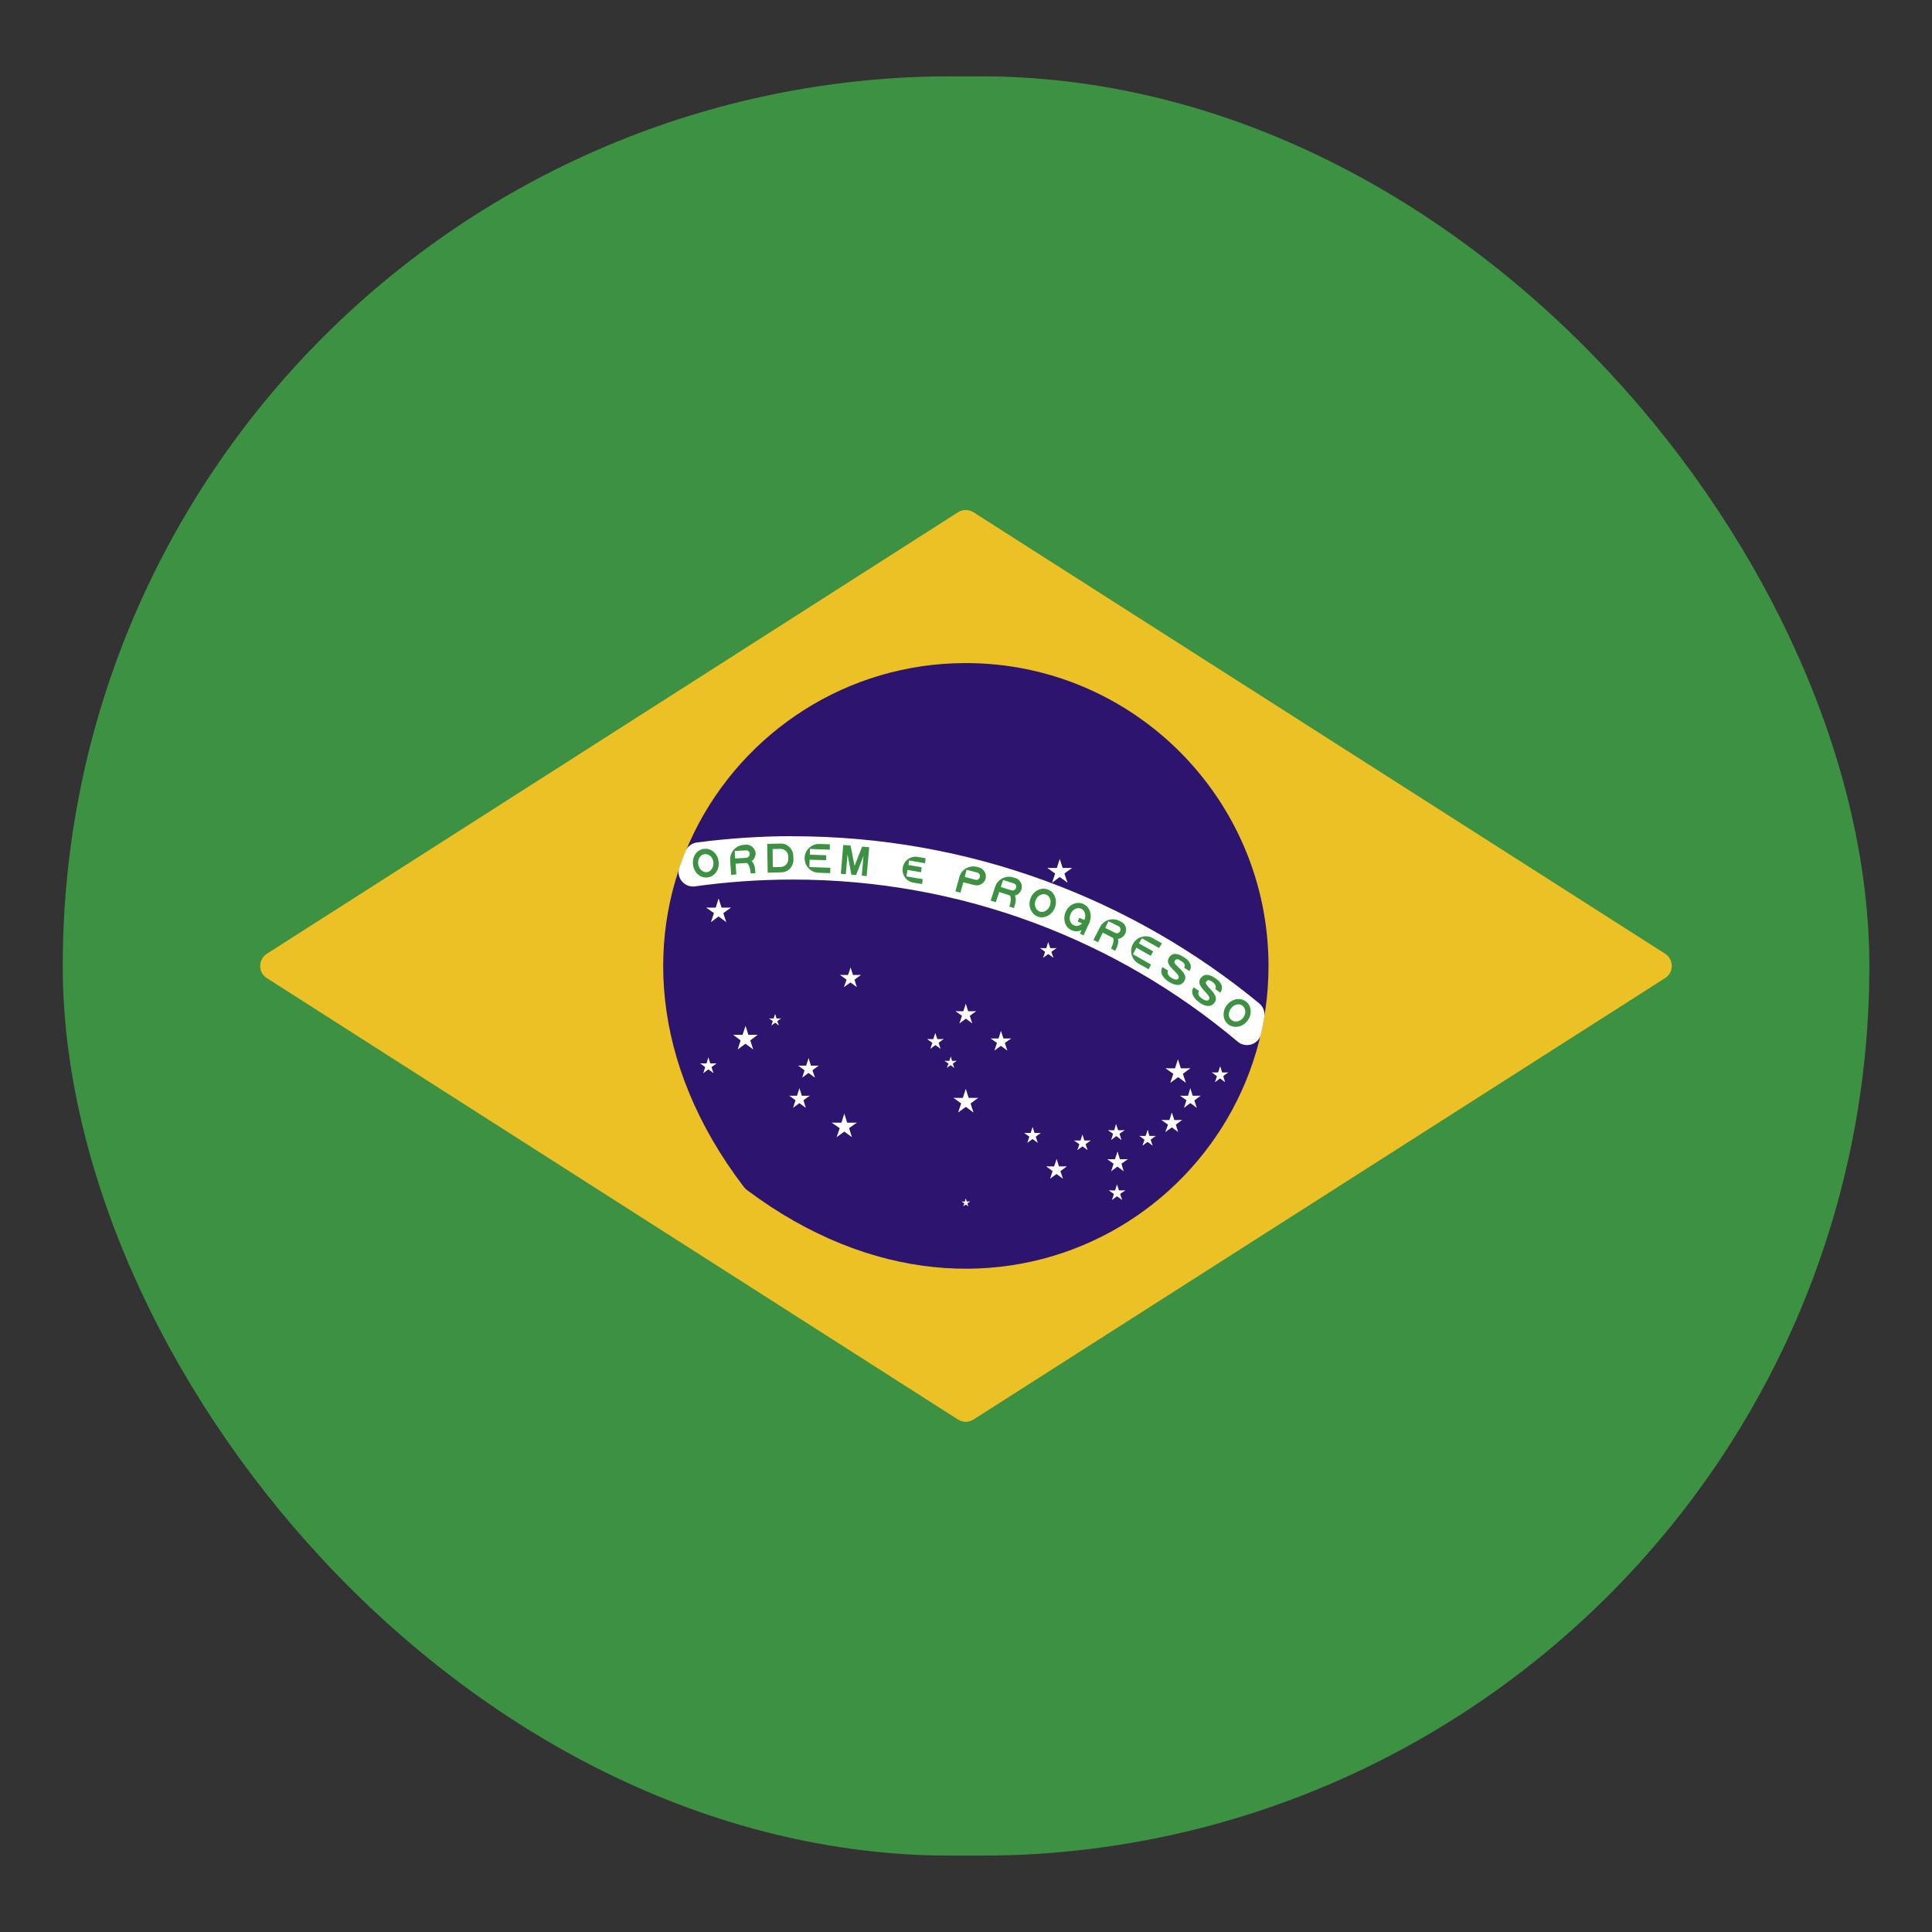 <?xml version="1.0" encoding="UTF-8"?>
<svg xmlns="http://www.w3.org/2000/svg" xmlns:xlink="http://www.w3.org/1999/xlink" id="Capa_1" data-name="Capa 1" version="1.1" viewBox="0 0 190 190">
  <rect x="0" y="0" width="190" height="190" fill="#333333" stroke="none"/>
  <defs>
    <style> .cls-1 { fill: #2d146e; } .cls-1, .cls-2, .cls-3, .cls-4, .cls-5, .cls-6 { stroke-width: 0px; } .cls-2 { fill: none; } .cls-3, .cls-5 { fill: #3c9142; } .cls-4 { fill: #ecc126; } .cls-5 { fill-rule: evenodd; } .cls-7 { clip-path: url(#clippath); } .cls-6 { fill: #fff; } </style>
    <clipPath id="clippath">
      <rect class="cls-2" x="6.17" y="7.5" width="177.67" height="175" rx="87.5" ry="87.5"></rect>
    </clipPath>
  </defs>
  <g class="cls-7">
    <g id="BRAZIL">
      <rect class="cls-3" x="5.74" y="7.51" width="178.51" height="174.97" rx="87.49" ry="87.49"></rect>
    </g>
  </g>
  <g>
    <path class="cls-4" d="M26.24,96.19l67.97,43.41c.47.3,1.06.3,1.53,0l68.01-43.41c.88-.56.88-1.84,0-2.4l-68.01-43.41c-.47-.3-1.06-.3-1.53,0L26.24,93.8c-.87.56-.87,1.84,0,2.39Z"></path>
    <g>
      <path class="cls-1" d="M124.75,95c0,23.31-26.78,40.37-51.28,22.04-.11-.09-.22-.19-.31-.3-18.66-24.46-1.58-51.53,21.82-51.53,16.45,0,29.77,13.36,29.77,29.79"></path>
      <path class="cls-6" d="M77.98,82.23c-3.21,0-6.35.22-9.43.62-.51.06-.95.4-1.14.87-.21.53-.41,1.06-.6,1.6-.34.99.5,1.99,1.53,1.85,3.14-.44,6.35-.67,9.63-.67,16.65,0,31.93,5.99,43.76,15.95.8.67,2.05.26,2.28-.75.13-.56.24-1.13.33-1.7.08-.5-.12-1.01-.51-1.33-12.48-10.27-28.45-16.43-45.86-16.43"></path>
      <path class="cls-5" d="M69.59,86.29c.69-.08,1.19-.78,1.08-1.56-.08-.77-.72-1.34-1.43-1.25-.71.07-1.2.78-1.08,1.56.08.78.72,1.34,1.43,1.25M69.53,85.77c.39-.05.68-.49.63-.98-.06-.49-.43-.84-.86-.79-.42.05-.7.48-.64.97.07.49.45.84.87.8"></path>
      <path class="cls-5" d="M71.9,86.04l.51-.05-.07-1.05,1.15-.08c.46-.04.83-.46.82-.96-.05-.49-.48-.86-.95-.83l-.23.02c-.78.05-1.37.73-1.32,1.51l.09,1.43ZM72.31,84.43l1.09-.07c.2-.02.33-.2.33-.4-.02-.21-.18-.36-.37-.33l-1.11.06.05.74Z"></path>
      <path class="cls-3" d="M74.29,85.87c-.02-.4-.07-1.29-.69-1.26l-.77.05c.88-.05.95.84,1,1.24"></path>
      <path class="cls-5" d="M75.5,85.82l1.32-.03c.69,0,1.21-.56,1.21-1.24l-.02-.4c-.01-.66-.57-1.21-1.24-1.19l-1.32.03.05,2.84ZM76,85.28l.77-.02c.43,0,.77-.36.75-.78v-.26c0-.4-.34-.74-.76-.74l-.78.02.02,1.78Z"></path>
      <path class="cls-3" d="M79.13,84.35c-.03.79.58,1.45,1.37,1.48l1.14.04.02-.53-2.06-.07.02-.72,1.63.04v-.48l-1.6-.06v-.56l1.96.07v-.53l-1.01-.03c-.78-.03-1.44.58-1.47,1.36h0Z"></path>
      <polygon class="cls-3" points="82.69 85.93 83.18 85.97 83.35 84.03 83.73 86.02 84.19 86.06 84.92 84.17 84.75 86.11 85.23 86.16 85.48 83.32 84.79 83.26 84.04 85.15 83.65 83.16 82.93 83.1 82.69 85.93"></polygon>
      <path class="cls-3" d="M88.78,85.32c-.12.7.34,1.36,1.04,1.48l.86.14.06-.48-1.6-.27.11-.64,1.33.23.06-.49-1.3-.22.06-.45,1.57.27.06-.48-.77-.14c-.69-.12-1.35.34-1.47,1.03h0Z"></path>
      <path class="cls-5" d="M93.95,87.65l.5.14.29-1.02,1.08.27c.49.13.97-.16,1.11-.64.11-.48-.18-.96-.64-1.09l-.22-.06c-.75-.19-1.52.25-1.72,1l-.39,1.4ZM94.88,86.24l1.05.28c.2.05.38-.07.43-.26.06-.2-.07-.39-.25-.45l-1.06-.27-.17.7Z"></path>
      <path class="cls-5" d="M97.43,88.57l.51.15.32-1,1.06.34c.49.15.97-.11,1.13-.58.15-.47-.11-.97-.57-1.12l-.23-.07c-.74-.23-1.53.17-1.78.91l-.44,1.36ZM98.42,87.23l1.05.33c.17.05.39-.04.45-.24.07-.2-.04-.39-.24-.45l-1.03-.33-.23.7Z"></path>
      <path class="cls-3" d="M99.72,89.3c.13-.39.39-1.23-.18-1.41l-.72-.24c.83.27.57,1.12.44,1.51"></path>
      <path class="cls-5" d="M102.05,90.14c.67.24,1.41-.15,1.69-.88.28-.74-.02-1.53-.69-1.78-.67-.26-1.44.14-1.7.87-.29.74.05,1.53.7,1.79M102.23,89.64c.4.16.84-.11,1.02-.57.18-.46,0-.95-.38-1.1-.39-.14-.86.11-1.03.58-.18.46.02.95.39,1.09"></path>
      <path class="cls-5" d="M105.39,91.49c.64.28,1.44-.08,1.75-.79.3-.73.04-1.53-.62-1.81-.64-.28-1.41.07-1.72.79-.31.72-.05,1.53.59,1.81M105.61,91c.38.18.84-.07,1.03-.52.2-.45.05-.96-.32-1.12-.38-.16-.84.07-1.03.52-.2.45-.07.96.32,1.12"></path>
      <polygon class="cls-3" points="106.14 90.26 107.14 90.7 106.95 91.06 105.99 90.62 106.14 90.26"></polygon>
      <polygon class="cls-3" points="106.76 90.52 107.14 90.7 106.56 91.99 106.21 91.82 106.76 90.52"></polygon>
      <path class="cls-5" d="M107.53,92.44l.46.23.46-.95,1.01.52c.44.22.97.04,1.19-.4.23-.45.05-.98-.39-1.19l-.18-.09c-.7-.35-1.55-.08-1.9.62l-.65,1.27ZM108.7,91.26l.97.48c.18.09.39.02.49-.16.08-.18.02-.4-.15-.49l-1-.49-.31.65Z"></path>
      <path class="cls-3" d="M109.67,93.51c.18-.36.57-1.16.04-1.43l-.7-.36c.82.41.42,1.21.25,1.56"></path>
      <path class="cls-3" d="M111.42,92.83c-.38.68-.14,1.55.54,1.93l1,.56.24-.46-1.78-1.02.34-.64,1.41.8.24-.44-1.4-.78.29-.51,1.68.96.29-.46-.9-.51c-.68-.38-1.55-.14-1.93.54h0Z"></path>
      <path class="cls-3" d="M114.88,95.45c-.15.23,0,.51.33.72.34.21.57.2.68.06.31-.5-1.47-1.21-.93-2.05.46-.73,1.28-.17,1.59.03.31.2.8.71.42,1.29l-.52-.34c.18-.24,0-.5-.3-.65-.26-.19-.48-.27-.63,0-.27.39,1.5,1.12.94,1.98-.37.62-1.07.34-1.52.06-.42-.26-.99-.85-.62-1.44l.56.34Z"></path>
      <path class="cls-3" d="M117.92,97.46c-.18.23-.05.51.29.74.33.24.58.25.69.09.32-.46-1.44-1.28-.82-2.09.51-.71,1.31-.09,1.59.11.31.22.75.75.33,1.31l-.49-.36c.15-.24,0-.49-.27-.69-.26-.18-.44-.27-.62-.02-.29.37,1.41,1.22.84,2.03-.44.61-1.13.3-1.54-.02-.39-.27-.95-.89-.53-1.47l.53.37Z"></path>
      <path class="cls-5" d="M120.78,100.73c.56.44,1.39.3,1.88-.32.49-.62.44-1.47-.11-1.9-.56-.45-1.39-.3-1.88.32-.49.61-.44,1.46.11,1.9M121.11,100.31c.33.27.84.17,1.15-.23.31-.39.26-.9-.05-1.16-.33-.27-.82-.17-1.13.23-.33.39-.31.91.02,1.16"></path>
      <polygon class="cls-6" points="70.67 88.37 70.28 89.58 70.89 89.79 70.67 88.37"></polygon>
      <polygon class="cls-6" points="70.67 88.37 71.07 89.58 70.47 89.79 70.67 88.37"></polygon>
      <polygon class="cls-6" points="71.88 89.26 70.61 89.26 70.61 89.88 71.88 89.26"></polygon>
      <polygon class="cls-6" points="71.88 89.26 70.87 90 70.47 89.49 71.88 89.26"></polygon>
      <polygon class="cls-6" points="69.46 89.26 70.49 90 70.87 89.49 69.46 89.26"></polygon>
      <polygon class="cls-6" points="69.46 89.26 70.74 89.26 70.74 89.88 69.46 89.26"></polygon>
      <polygon class="cls-6" points="71.42 90.68 71.02 89.47 70.43 89.67 71.42 90.68"></polygon>
      <polygon class="cls-6" points="71.42 90.68 70.38 89.92 70.76 89.41 71.42 90.68"></polygon>
      <polygon class="cls-6" points="69.92 90.68 70.95 89.92 70.59 89.41 69.92 90.68"></polygon>
      <polygon class="cls-6" points="69.92 90.68 70.32 89.47 70.94 89.67 69.92 90.68"></polygon>
      <polygon class="cls-6" points="73.32 100.89 72.91 102.1 73.53 102.29 73.32 100.89"></polygon>
      <polygon class="cls-6" points="73.32 100.89 73.7 102.1 73.1 102.29 73.32 100.89"></polygon>
      <polygon class="cls-6" points="74.51 101.77 73.25 101.77 73.25 102.41 74.51 101.77"></polygon>
      <polygon class="cls-6" points="74.51 101.77 73.5 102.53 73.12 102 74.51 101.77"></polygon>
      <polygon class="cls-6" points="72.11 101.77 73.12 102.53 73.52 102 72.11 101.77"></polygon>
      <polygon class="cls-6" points="72.11 101.77 73.39 101.77 73.39 102.41 72.11 101.77"></polygon>
      <polygon class="cls-6" points="74.07 103.2 73.68 101.99 73.06 102.19 74.07 103.2"></polygon>
      <polygon class="cls-6" points="74.07 103.2 73.03 102.44 73.4 101.94 74.07 103.2"></polygon>
      <polygon class="cls-6" points="72.55 103.2 73.6 102.44 73.21 101.94 72.55 103.2"></polygon>
      <polygon class="cls-6" points="72.55 103.2 72.94 101.99 73.56 102.19 72.55 103.2"></polygon>
      <polygon class="cls-6" points="69.66 103.98 69.42 104.8 69.81 104.93 69.66 103.98"></polygon>
      <polygon class="cls-6" points="69.66 103.98 69.92 104.8 69.53 104.93 69.66 103.98"></polygon>
      <polygon class="cls-6" points="70.47 104.58 69.61 104.58 69.61 105 70.47 104.58"></polygon>
      <polygon class="cls-6" points="70.47 104.58 69.79 105.08 69.54 104.74 70.47 104.58"></polygon>
      <polygon class="cls-6" points="68.86 104.58 69.54 105.08 69.79 104.74 68.86 104.58"></polygon>
      <polygon class="cls-6" points="68.86 104.58 69.71 104.58 69.71 105 68.86 104.58"></polygon>
      <polygon class="cls-6" points="70.16 105.53 69.9 104.72 69.5 104.85 70.16 105.53"></polygon>
      <polygon class="cls-6" points="70.16 105.53 69.48 105.03 69.73 104.68 70.16 105.53"></polygon>
      <polygon class="cls-6" points="69.17 105.53 69.85 105.03 69.61 104.68 69.17 105.53"></polygon>
      <polygon class="cls-6" points="69.17 105.53 69.42 104.72 69.81 104.85 69.17 105.53"></polygon>
      <polygon class="cls-6" points="76.23 99.73 76.03 100.3 76.31 100.41 76.23 99.73"></polygon>
      <polygon class="cls-6" points="76.23 99.73 76.41 100.3 76.12 100.41 76.23 99.73"></polygon>
      <polygon class="cls-6" points="76.8 100.16 76.21 100.16 76.21 100.46 76.8 100.16"></polygon>
      <polygon class="cls-6" points="76.8 100.16 76.31 100.52 76.15 100.27 76.8 100.16"></polygon>
      <polygon class="cls-6" points="75.64 100.16 76.15 100.52 76.31 100.27 75.64 100.16"></polygon>
      <polygon class="cls-6" points="75.64 100.16 76.25 100.16 76.25 100.46 75.64 100.16"></polygon>
      <polygon class="cls-6" points="76.59 100.84 76.38 100.25 76.12 100.35 76.59 100.84"></polygon>
      <polygon class="cls-6" points="76.59 100.84 76.1 100.48 76.28 100.23 76.59 100.84"></polygon>
      <polygon class="cls-6" points="75.87 100.84 76.36 100.48 76.18 100.23 75.87 100.84"></polygon>
      <polygon class="cls-6" points="75.87 100.84 76.05 100.25 76.34 100.35 75.87 100.84"></polygon>
      <polygon class="cls-6" points="79.52 104.06 79.19 105.07 79.66 105.25 79.52 104.06"></polygon>
      <polygon class="cls-6" points="79.52 104.06 79.83 105.07 79.34 105.25 79.52 104.06"></polygon>
      <polygon class="cls-6" points="80.51 104.8 79.45 104.8 79.45 105.32 80.51 104.8"></polygon>
      <polygon class="cls-6" points="80.51 104.8 79.65 105.43 79.34 104.99 80.51 104.8"></polygon>
      <polygon class="cls-6" points="78.5 104.8 79.36 105.43 79.66 104.99 78.5 104.8"></polygon>
      <polygon class="cls-6" points="78.5 104.8 79.56 104.8 79.56 105.32 78.5 104.8"></polygon>
      <polygon class="cls-6" points="80.14 105.97 79.81 104.97 79.3 105.14 80.14 105.97"></polygon>
      <polygon class="cls-6" points="80.14 105.97 79.27 105.35 79.58 104.93 80.14 105.97"></polygon>
      <polygon class="cls-6" points="78.9 105.97 79.74 105.35 79.43 104.93 78.9 105.97"></polygon>
      <polygon class="cls-6" points="78.9 105.97 79.21 104.97 79.71 105.14 78.9 105.97"></polygon>
      <polygon class="cls-6" points="78.62 107.02 78.29 108.03 78.79 108.2 78.62 107.02"></polygon>
      <polygon class="cls-6" points="78.62 107.02 78.94 108.03 78.44 108.2 78.62 107.02"></polygon>
      <polygon class="cls-6" points="79.63 107.76 78.57 107.76 78.57 108.28 79.63 107.76"></polygon>
      <polygon class="cls-6" points="79.63 107.76 78.76 108.38 78.45 107.95 79.63 107.76"></polygon>
      <polygon class="cls-6" points="77.62 107.76 78.48 108.38 78.79 107.95 77.62 107.76"></polygon>
      <polygon class="cls-6" points="77.62 107.76 78.68 107.76 78.68 108.28 77.62 107.76"></polygon>
      <polygon class="cls-6" points="79.24 108.94 78.93 107.93 78.42 108.09 79.24 108.94"></polygon>
      <polygon class="cls-6" points="79.24 108.94 78.37 108.31 78.7 107.89 79.24 108.94"></polygon>
      <polygon class="cls-6" points="78 108.94 78.86 108.31 78.55 107.89 78 108.94"></polygon>
      <polygon class="cls-6" points="78 108.94 78.32 107.93 78.83 108.09 78 108.94"></polygon>
      <polygon class="cls-6" points="104.22 84.48 103.82 85.7 104.44 85.89 104.22 84.48"></polygon>
      <polygon class="cls-6" points="104.22 84.48 104.62 85.7 104 85.89 104.22 84.48"></polygon>
      <polygon class="cls-6" points="105.43 85.36 104.16 85.36 104.16 86.01 105.43 85.36"></polygon>
      <polygon class="cls-6" points="105.43 85.36 104.39 86.11 104.03 85.59 105.43 85.36"></polygon>
      <polygon class="cls-6" points="103 85.36 104.05 86.11 104.42 85.59 103 85.36"></polygon>
      <polygon class="cls-6" points="103 85.36 104.29 85.36 104.29 86.01 103 85.36"></polygon>
      <polygon class="cls-6" points="104.98 86.8 104.57 85.58 103.98 85.78 104.98 86.8"></polygon>
      <polygon class="cls-6" points="104.98 86.8 103.93 86.04 104.31 85.52 104.98 86.8"></polygon>
      <polygon class="cls-6" points="103.47 86.8 104.5 86.04 104.13 85.52 103.47 86.8"></polygon>
      <polygon class="cls-6" points="103.47 86.8 103.87 85.58 104.49 85.78 103.47 86.8"></polygon>
      <polygon class="cls-6" points="115.84 104.18 115.45 105.39 116.06 105.59 115.84 104.18"></polygon>
      <polygon class="cls-6" points="115.84 104.18 116.24 105.39 115.65 105.59 115.84 104.18"></polygon>
      <polygon class="cls-6" points="117.06 105.06 115.78 105.06 115.78 105.69 117.06 105.06"></polygon>
      <polygon class="cls-6" points="117.06 105.06 116.04 105.81 115.65 105.28 117.06 105.06"></polygon>
      <polygon class="cls-6" points="114.63 105.06 115.67 105.81 116.04 105.28 114.63 105.06"></polygon>
      <polygon class="cls-6" points="114.63 105.06 115.91 105.06 115.91 105.69 114.63 105.06"></polygon>
      <polygon class="cls-6" points="116.62 106.48 116.22 105.27 115.6 105.46 116.62 106.48"></polygon>
      <polygon class="cls-6" points="116.62 106.48 115.58 105.73 115.96 105.21 116.62 106.48"></polygon>
      <polygon class="cls-6" points="115.1 106.48 116.14 105.73 115.76 105.21 115.1 106.48"></polygon>
      <polygon class="cls-6" points="115.1 106.48 115.49 105.27 116.11 105.46 115.1 106.48"></polygon>
      <polygon class="cls-6" points="120 104.88 119.71 105.69 120.14 105.82 120 104.88"></polygon>
      <polygon class="cls-6" points="120 104.88 120.26 105.69 119.83 105.82 120 104.88"></polygon>
      <polygon class="cls-6" points="120.78 105.47 119.95 105.47 119.95 105.89 120.78 105.47"></polygon>
      <polygon class="cls-6" points="120.78 105.47 120.1 105.97 119.85 105.62 120.78 105.47"></polygon>
      <polygon class="cls-6" points="119.18 105.47 119.85 105.97 120.13 105.62 119.18 105.47"></polygon>
      <polygon class="cls-6" points="119.18 105.47 120.03 105.47 120.03 105.89 119.18 105.47"></polygon>
      <polygon class="cls-6" points="120.47 106.42 120.24 105.6 119.82 105.75 120.47 106.42"></polygon>
      <polygon class="cls-6" points="120.47 106.42 119.8 105.92 120.06 105.57 120.47 106.42"></polygon>
      <polygon class="cls-6" points="119.49 106.42 120.16 105.92 119.93 105.57 119.49 106.42"></polygon>
      <polygon class="cls-6" points="119.49 106.42 119.75 105.6 120.14 105.75 119.49 106.42"></polygon>
      <polygon class="cls-6" points="117.06 107.02 116.75 108.03 117.24 108.2 117.06 107.02"></polygon>
      <polygon class="cls-6" points="117.06 107.02 117.38 108.03 116.91 108.2 117.06 107.02"></polygon>
      <polygon class="cls-6" points="118.07 107.76 117.01 107.76 117.01 108.28 118.07 107.76"></polygon>
      <polygon class="cls-6" points="118.07 107.76 117.24 108.38 116.91 107.95 118.07 107.76"></polygon>
      <polygon class="cls-6" points="116.06 107.76 116.93 108.38 117.24 107.95 116.06 107.76"></polygon>
      <polygon class="cls-6" points="116.06 107.76 117.12 107.76 117.12 108.28 116.06 107.76"></polygon>
      <polygon class="cls-6" points="117.69 108.94 117.37 107.93 116.86 108.09 117.69 108.94"></polygon>
      <polygon class="cls-6" points="117.69 108.94 116.84 108.31 117.15 107.89 117.69 108.94"></polygon>
      <polygon class="cls-6" points="116.44 108.94 117.3 108.31 116.99 107.89 116.44 108.94"></polygon>
      <polygon class="cls-6" points="116.44 108.94 116.77 107.93 117.28 108.09 116.44 108.94"></polygon>
      <polygon class="cls-6" points="109.9 113.26 109.56 114.26 110.06 114.43 109.9 113.26"></polygon>
      <polygon class="cls-6" points="109.9 113.26 110.22 114.26 109.71 114.43 109.9 113.26"></polygon>
      <polygon class="cls-6" points="110.91 114 109.85 114 109.85 114.53 110.91 114"></polygon>
      <polygon class="cls-6" points="110.91 114 110.04 114.62 109.73 114.18 110.91 114"></polygon>
      <polygon class="cls-6" points="108.9 114 109.75 114.62 110.04 114.18 108.9 114"></polygon>
      <polygon class="cls-6" points="108.9 114 109.96 114 109.96 114.53 108.9 114"></polygon>
      <polygon class="cls-6" points="110.5 115.18 110.21 114.17 109.67 114.33 110.5 115.18"></polygon>
      <polygon class="cls-6" points="110.5 115.18 109.65 114.55 109.96 114.13 110.5 115.18"></polygon>
      <polygon class="cls-6" points="109.28 115.18 110.13 114.55 109.83 114.13 109.28 115.18"></polygon>
      <polygon class="cls-6" points="109.28 115.18 109.6 114.17 110.11 114.33 109.28 115.18"></polygon>
      <polygon class="cls-6" points="109.85 116.48 109.6 117.27 110 117.41 109.85 116.48"></polygon>
      <polygon class="cls-6" points="109.85 116.48 110.11 117.27 109.71 117.41 109.85 116.48"></polygon>
      <polygon class="cls-6" points="110.66 117.07 109.83 117.07 109.83 117.49 110.66 117.07"></polygon>
      <polygon class="cls-6" points="110.66 117.07 109.96 117.55 109.71 117.21 110.66 117.07"></polygon>
      <polygon class="cls-6" points="109.05 117.07 109.73 117.55 109.98 117.21 109.05 117.07"></polygon>
      <polygon class="cls-6" points="109.05 117.07 109.9 117.07 109.9 117.49 109.05 117.07"></polygon>
      <polygon class="cls-6" points="110.35 118 110.09 117.21 109.67 117.33 110.35 118"></polygon>
      <polygon class="cls-6" points="110.35 118 109.65 117.51 109.91 117.17 110.35 118"></polygon>
      <polygon class="cls-6" points="109.36 118 110.04 117.51 109.78 117.17 109.36 118"></polygon>
      <polygon class="cls-6" points="109.36 118 109.62 117.21 110.02 117.33 109.36 118"></polygon>
      <polygon class="cls-6" points="112.87 111.12 112.58 111.93 112.97 112.06 112.87 111.12"></polygon>
      <polygon class="cls-6" points="112.87 111.12 113.1 111.93 112.71 112.06 112.87 111.12"></polygon>
      <polygon class="cls-6" points="113.66 111.71 112.8 111.71 112.8 112.13 113.66 111.71"></polygon>
      <polygon class="cls-6" points="113.66 111.71 112.97 112.22 112.71 111.88 113.66 111.71"></polygon>
      <polygon class="cls-6" points="112.05 111.71 112.74 112.22 112.97 111.88 112.05 111.71"></polygon>
      <polygon class="cls-6" points="112.05 111.71 112.91 111.71 112.91 112.13 112.05 111.71"></polygon>
      <polygon class="cls-6" points="113.35 112.66 113.08 111.85 112.69 111.98 113.35 112.66"></polygon>
      <polygon class="cls-6" points="113.35 112.66 112.67 112.16 112.94 111.82 113.35 112.66"></polygon>
      <polygon class="cls-6" points="112.36 112.66 113.05 112.16 112.8 111.82 112.36 112.66"></polygon>
      <polygon class="cls-6" points="112.36 112.66 112.63 111.85 113.02 111.98 112.36 112.66"></polygon>
      <polygon class="cls-6" points="115.24 109.41 114.92 110.42 115.41 110.58 115.24 109.41"></polygon>
      <polygon class="cls-6" points="115.24 109.41 115.58 110.42 115.05 110.58 115.24 109.41"></polygon>
      <polygon class="cls-6" points="116.24 110.15 115.18 110.15 115.18 110.67 116.24 110.15"></polygon>
      <polygon class="cls-6" points="116.24 110.15 115.41 110.77 115.1 110.33 116.24 110.15"></polygon>
      <polygon class="cls-6" points="114.23 110.15 115.1 110.77 115.41 110.33 114.23 110.15"></polygon>
      <polygon class="cls-6" points="114.23 110.15 115.29 110.15 115.29 110.67 114.23 110.15"></polygon>
      <polygon class="cls-6" points="115.86 111.32 115.55 110.33 115.03 110.49 115.86 111.32"></polygon>
      <polygon class="cls-6" points="115.86 111.32 115.01 110.7 115.32 110.27 115.86 111.32"></polygon>
      <polygon class="cls-6" points="114.61 111.32 115.49 110.7 115.16 110.27 114.61 111.32"></polygon>
      <polygon class="cls-6" points="114.61 111.32 114.96 110.33 115.45 110.49 114.61 111.32"></polygon>
      <polygon class="cls-6" points="109.75 110.55 109.52 111.36 109.91 111.5 109.75 110.55"></polygon>
      <polygon class="cls-6" points="109.75 110.55 110.04 111.36 109.62 111.5 109.75 110.55"></polygon>
      <polygon class="cls-6" points="110.6 111.15 109.73 111.15 109.73 111.57 110.6 111.15"></polygon>
      <polygon class="cls-6" points="110.6 111.15 109.9 111.64 109.65 111.29 110.6 111.15"></polygon>
      <polygon class="cls-6" points="108.97 111.15 109.65 111.64 109.9 111.29 108.97 111.15"></polygon>
      <polygon class="cls-6" points="108.97 111.15 109.83 111.15 109.83 111.57 108.97 111.15"></polygon>
      <polygon class="cls-6" points="110.29 112.1 110.02 111.28 109.6 111.41 110.29 112.1"></polygon>
      <polygon class="cls-6" points="110.29 112.1 109.59 111.59 109.83 111.26 110.29 112.1"></polygon>
      <polygon class="cls-6" points="109.28 112.1 109.96 111.59 109.71 111.26 109.28 112.1"></polygon>
      <polygon class="cls-6" points="109.28 112.1 109.54 111.28 109.96 111.41 109.28 112.1"></polygon>
      <polygon class="cls-6" points="83.65 95.15 83.31 96.16 83.82 96.32 83.65 95.15"></polygon>
      <polygon class="cls-6" points="83.65 95.15 83.97 96.16 83.47 96.32 83.65 95.15"></polygon>
      <polygon class="cls-6" points="84.66 95.88 83.6 95.88 83.6 96.41 84.66 95.88"></polygon>
      <polygon class="cls-6" points="84.66 95.88 83.8 96.52 83.49 96.08 84.66 95.88"></polygon>
      <polygon class="cls-6" points="82.62 95.88 83.49 96.52 83.8 96.08 82.62 95.88"></polygon>
      <polygon class="cls-6" points="82.62 95.88 83.68 95.88 83.68 96.41 82.62 95.88"></polygon>
      <polygon class="cls-6" points="84.26 97.07 83.95 96.07 83.44 96.23 84.26 97.07"></polygon>
      <polygon class="cls-6" points="84.26 97.07 83.4 96.45 83.7 96.01 84.26 97.07"></polygon>
      <polygon class="cls-6" points="83 97.07 83.88 96.45 83.57 96.01 83 97.07"></polygon>
      <polygon class="cls-6" points="83 97.07 83.35 96.07 83.84 96.23 83 97.07"></polygon>
      <polygon class="cls-6" points="103.08 92.64 102.84 93.45 103.23 93.58 103.08 92.64"></polygon>
      <polygon class="cls-6" points="103.08 92.64 103.36 93.45 102.94 93.58 103.08 92.64"></polygon>
      <polygon class="cls-6" points="103.91 93.24 103.05 93.24 103.05 93.65 103.91 93.24"></polygon>
      <polygon class="cls-6" points="103.91 93.24 103.21 93.74 102.97 93.39 103.91 93.24"></polygon>
      <polygon class="cls-6" points="102.28 93.24 102.97 93.74 103.21 93.39 102.28 93.24"></polygon>
      <polygon class="cls-6" points="102.28 93.24 103.15 93.24 103.15 93.65 102.28 93.24"></polygon>
      <polygon class="cls-6" points="103.6 94.19 103.31 93.37 102.92 93.51 103.6 94.19"></polygon>
      <polygon class="cls-6" points="103.6 94.19 102.9 93.68 103.15 93.33 103.6 94.19"></polygon>
      <polygon class="cls-6" points="102.59 94.19 103.28 93.68 103.03 93.33 102.59 94.19"></polygon>
      <polygon class="cls-6" points="102.59 94.19 102.85 93.37 103.25 93.51 102.59 94.19"></polygon>
      <polygon class="cls-6" points="94.98 107.09 94.58 108.3 95.2 108.5 94.98 107.09"></polygon>
      <polygon class="cls-6" points="94.98 107.09 95.37 108.3 94.78 108.5 94.98 107.09"></polygon>
      <polygon class="cls-6" points="96.19 107.97 94.93 107.97 94.93 108.61 96.19 107.97"></polygon>
      <polygon class="cls-6" points="96.19 107.97 95.17 108.73 94.8 108.2 96.19 107.97"></polygon>
      <polygon class="cls-6" points="93.77 107.97 94.83 108.73 95.17 108.2 93.77 107.97"></polygon>
      <polygon class="cls-6" points="93.77 107.97 95.04 107.97 95.04 108.61 93.77 107.97"></polygon>
      <polygon class="cls-6" points="95.73 109.4 95.35 108.19 94.73 108.38 95.73 109.4"></polygon>
      <polygon class="cls-6" points="95.73 109.4 94.71 108.65 95.07 108.13 95.73 109.4"></polygon>
      <polygon class="cls-6" points="94.23 109.4 95.27 108.65 94.89 108.13 94.23 109.4"></polygon>
      <polygon class="cls-6" points="94.23 109.4 94.63 108.19 95.24 108.38 94.23 109.4"></polygon>
      <polygon class="cls-6" points="98.44 101.39 98.11 102.4 98.62 102.56 98.44 101.39"></polygon>
      <polygon class="cls-6" points="98.44 101.39 98.77 102.4 98.26 102.56 98.44 101.39"></polygon>
      <polygon class="cls-6" points="99.44 102.13 98.37 102.13 98.37 102.64 99.44 102.13"></polygon>
      <polygon class="cls-6" points="99.44 102.13 98.57 102.74 98.26 102.32 99.44 102.13"></polygon>
      <polygon class="cls-6" points="97.43 102.13 98.29 102.74 98.6 102.32 97.43 102.13"></polygon>
      <polygon class="cls-6" points="97.43 102.13 98.49 102.13 98.49 102.64 97.43 102.13"></polygon>
      <polygon class="cls-6" points="99.06 103.31 98.73 102.29 98.23 102.47 99.06 103.31"></polygon>
      <polygon class="cls-6" points="99.06 103.31 98.2 102.68 98.51 102.25 99.06 103.31"></polygon>
      <polygon class="cls-6" points="97.8 103.31 98.67 102.68 98.36 102.25 97.8 103.31"></polygon>
      <polygon class="cls-6" points="97.8 103.31 98.13 102.29 98.64 102.47 97.8 103.31"></polygon>
      <polygon class="cls-6" points="94.98 98.72 94.65 99.72 95.16 99.89 94.98 98.72"></polygon>
      <polygon class="cls-6" points="94.98 98.72 95.3 99.72 94.83 99.89 94.98 98.72"></polygon>
      <polygon class="cls-6" points="95.99 99.45 94.93 99.45 94.93 99.98 95.99 99.45"></polygon>
      <polygon class="cls-6" points="95.99 99.45 95.14 100.07 94.83 99.64 95.99 99.45"></polygon>
      <polygon class="cls-6" points="93.98 99.45 94.85 100.07 95.14 99.64 93.98 99.45"></polygon>
      <polygon class="cls-6" points="93.98 99.45 95.04 99.45 95.04 99.98 93.98 99.45"></polygon>
      <polygon class="cls-6" points="95.61 100.64 95.29 99.63 94.78 99.78 95.61 100.64"></polygon>
      <polygon class="cls-6" points="95.61 100.64 94.76 100.01 95.07 99.58 95.61 100.64"></polygon>
      <polygon class="cls-6" points="94.36 100.64 95.22 100.01 94.91 99.58 94.36 100.64"></polygon>
      <polygon class="cls-6" points="94.36 100.64 94.69 99.63 95.2 99.78 94.36 100.64"></polygon>
      <polygon class="cls-6" points="91.98 101.6 91.71 102.41 92.13 102.54 91.98 101.6"></polygon>
      <polygon class="cls-6" points="91.98 101.6 92.26 102.41 91.85 102.54 91.98 101.6"></polygon>
      <polygon class="cls-6" points="92.8 102.19 91.95 102.19 91.95 102.6 92.8 102.19"></polygon>
      <polygon class="cls-6" points="92.8 102.19 92.11 102.69 91.85 102.34 92.8 102.19"></polygon>
      <polygon class="cls-6" points="91.19 102.19 91.87 102.69 92.11 102.34 91.19 102.19"></polygon>
      <polygon class="cls-6" points="91.19 102.19 92.02 102.19 92.02 102.6 91.19 102.19"></polygon>
      <polygon class="cls-6" points="92.49 103.14 92.24 102.33 91.82 102.46 92.49 103.14"></polygon>
      <polygon class="cls-6" points="92.49 103.14 91.81 102.64 92.07 102.29 92.49 103.14"></polygon>
      <polygon class="cls-6" points="91.5 103.14 92.18 102.64 91.93 102.29 91.5 103.14"></polygon>
      <polygon class="cls-6" points="91.5 103.14 91.76 102.33 92.15 102.46 91.5 103.14"></polygon>
      <polygon class="cls-6" points="93.5 103.91 93.31 104.49 93.59 104.58 93.5 103.91"></polygon>
      <polygon class="cls-6" points="93.5 103.91 93.68 104.49 93.39 104.58 93.5 103.91"></polygon>
      <polygon class="cls-6" points="94.07 104.33 93.46 104.33 93.46 104.63 94.07 104.33"></polygon>
      <polygon class="cls-6" points="94.07 104.33 93.59 104.69 93.41 104.44 94.07 104.33"></polygon>
      <polygon class="cls-6" points="92.9 104.33 93.41 104.69 93.59 104.44 92.9 104.33"></polygon>
      <polygon class="cls-6" points="92.9 104.33 93.52 104.33 93.52 104.63 92.9 104.33"></polygon>
      <polygon class="cls-6" points="93.83 105.01 93.65 104.43 93.37 104.52 93.83 105.01"></polygon>
      <polygon class="cls-6" points="93.83 105.01 93.34 104.65 93.54 104.4 93.83 105.01"></polygon>
      <polygon class="cls-6" points="93.13 105.01 93.62 104.65 93.44 104.4 93.13 105.01"></polygon>
      <polygon class="cls-6" points="93.13 105.01 93.33 104.43 93.62 104.52 93.13 105.01"></polygon>
      <polygon class="cls-6" points="103.91 113.98 103.57 115 104.09 115.17 103.91 113.98"></polygon>
      <polygon class="cls-6" points="103.91 113.98 104.24 115 103.72 115.17 103.91 113.98"></polygon>
      <polygon class="cls-6" points="104.91 114.71 103.85 114.71 103.85 115.26 104.91 114.71"></polygon>
      <polygon class="cls-6" points="104.91 114.71 104.05 115.35 103.74 114.91 104.91 114.71"></polygon>
      <polygon class="cls-6" points="102.9 114.71 103.74 115.35 104.07 114.91 102.9 114.71"></polygon>
      <polygon class="cls-6" points="102.9 114.71 103.95 114.71 103.95 115.26 102.9 114.71"></polygon>
      <polygon class="cls-6" points="104.53 115.91 104.19 114.9 103.69 115.07 104.53 115.91"></polygon>
      <polygon class="cls-6" points="104.53 115.91 103.67 115.29 103.98 114.86 104.53 115.91"></polygon>
      <polygon class="cls-6" points="103.28 115.91 104.13 115.29 103.82 114.86 103.28 115.91"></polygon>
      <polygon class="cls-6" points="103.28 115.91 103.6 114.9 104.11 115.07 103.28 115.91"></polygon>
      <polygon class="cls-6" points="106.45 111.57 106.19 112.38 106.58 112.51 106.45 111.57"></polygon>
      <polygon class="cls-6" points="106.45 111.57 106.71 112.38 106.3 112.51 106.45 111.57"></polygon>
      <polygon class="cls-6" points="107.26 112.16 106.4 112.16 106.4 112.57 107.26 112.16"></polygon>
      <polygon class="cls-6" points="107.26 112.16 106.58 112.65 106.32 112.32 107.26 112.16"></polygon>
      <polygon class="cls-6" points="105.63 112.16 106.32 112.65 106.58 112.32 105.63 112.16"></polygon>
      <polygon class="cls-6" points="105.63 112.16 106.5 112.16 106.5 112.57 105.63 112.16"></polygon>
      <polygon class="cls-6" points="106.95 113.1 106.69 112.29 106.3 112.43 106.95 113.1"></polygon>
      <polygon class="cls-6" points="106.95 113.1 106.27 112.6 106.52 112.26 106.95 113.1"></polygon>
      <polygon class="cls-6" points="105.96 113.1 106.64 112.6 106.38 112.26 105.96 113.1"></polygon>
      <polygon class="cls-6" points="105.96 113.1 106.22 112.29 106.63 112.43 105.96 113.1"></polygon>
      <polygon class="cls-6" points="101.55 110.84 101.29 111.64 101.68 111.78 101.55 110.84"></polygon>
      <polygon class="cls-6" points="101.55 110.84 101.82 111.64 101.42 111.78 101.55 110.84"></polygon>
      <polygon class="cls-6" points="102.35 111.42 101.51 111.42 101.51 111.85 102.35 111.42"></polygon>
      <polygon class="cls-6" points="102.35 111.42 101.66 111.93 101.42 111.57 102.35 111.42"></polygon>
      <polygon class="cls-6" points="100.73 111.42 101.42 111.93 101.66 111.57 100.73 111.42"></polygon>
      <polygon class="cls-6" points="100.73 111.42 101.6 111.42 101.6 111.85 100.73 111.42"></polygon>
      <polygon class="cls-6" points="102.05 112.38 101.79 111.57 101.38 111.71 102.05 112.38"></polygon>
      <polygon class="cls-6" points="102.05 112.38 101.35 111.88 101.61 111.54 102.05 112.38"></polygon>
      <polygon class="cls-6" points="101.04 112.38 101.73 111.88 101.48 111.54 101.04 112.38"></polygon>
      <polygon class="cls-6" points="101.04 112.38 101.3 111.57 101.73 111.71 101.04 112.38"></polygon>
      <polygon class="cls-6" points="83.03 109.52 82.65 110.73 83.24 110.93 83.03 109.52"></polygon>
      <polygon class="cls-6" points="83.03 109.52 83.42 110.73 82.83 110.93 83.03 109.52"></polygon>
      <polygon class="cls-6" points="84.26 110.41 82.98 110.41 82.98 111.05 84.26 110.41"></polygon>
      <polygon class="cls-6" points="84.26 110.41 83.21 111.15 82.85 110.64 84.26 110.41"></polygon>
      <polygon class="cls-6" points="81.8 110.41 82.87 111.15 83.22 110.64 81.8 110.41"></polygon>
      <polygon class="cls-6" points="81.8 110.41 83.09 110.41 83.09 111.05 81.8 110.41"></polygon>
      <polygon class="cls-6" points="83.78 111.83 83.4 110.62 82.8 110.81 83.78 111.83"></polygon>
      <polygon class="cls-6" points="83.78 111.83 82.75 111.08 83.11 110.56 83.78 111.83"></polygon>
      <polygon class="cls-6" points="82.28 111.83 83.31 111.08 82.93 110.56 82.28 111.83"></polygon>
      <polygon class="cls-6" points="82.28 111.83 82.69 110.62 83.29 110.81 82.28 111.83"></polygon>
      <polygon class="cls-6" points="94.98 117.86 94.85 118.27 95.04 118.34 94.98 117.86"></polygon>
      <polygon class="cls-6" points="94.98 117.86 95.11 118.27 94.93 118.34 94.98 117.86"></polygon>
      <polygon class="cls-6" points="95.4 118.16 94.96 118.16 94.96 118.37 95.4 118.16"></polygon>
      <polygon class="cls-6" points="95.4 118.16 95.04 118.41 94.93 118.24 95.4 118.16"></polygon>
      <polygon class="cls-6" points="94.58 118.16 94.93 118.41 95.04 118.24 94.58 118.16"></polygon>
      <polygon class="cls-6" points="94.58 118.16 94.99 118.16 94.99 118.37 94.58 118.16"></polygon>
      <polygon class="cls-6" points="95.22 118.63 95.11 118.23 94.91 118.3 95.22 118.63"></polygon>
      <polygon class="cls-6" points="95.22 118.63 94.89 118.39 94.99 118.22 95.22 118.63"></polygon>
      <polygon class="cls-6" points="94.73 118.63 95.07 118.39 94.96 118.22 94.73 118.63"></polygon>
      <polygon class="cls-6" points="94.73 118.63 94.88 118.23 95.07 118.3 94.73 118.63"></polygon>
    </g>
  </g>
</svg>
